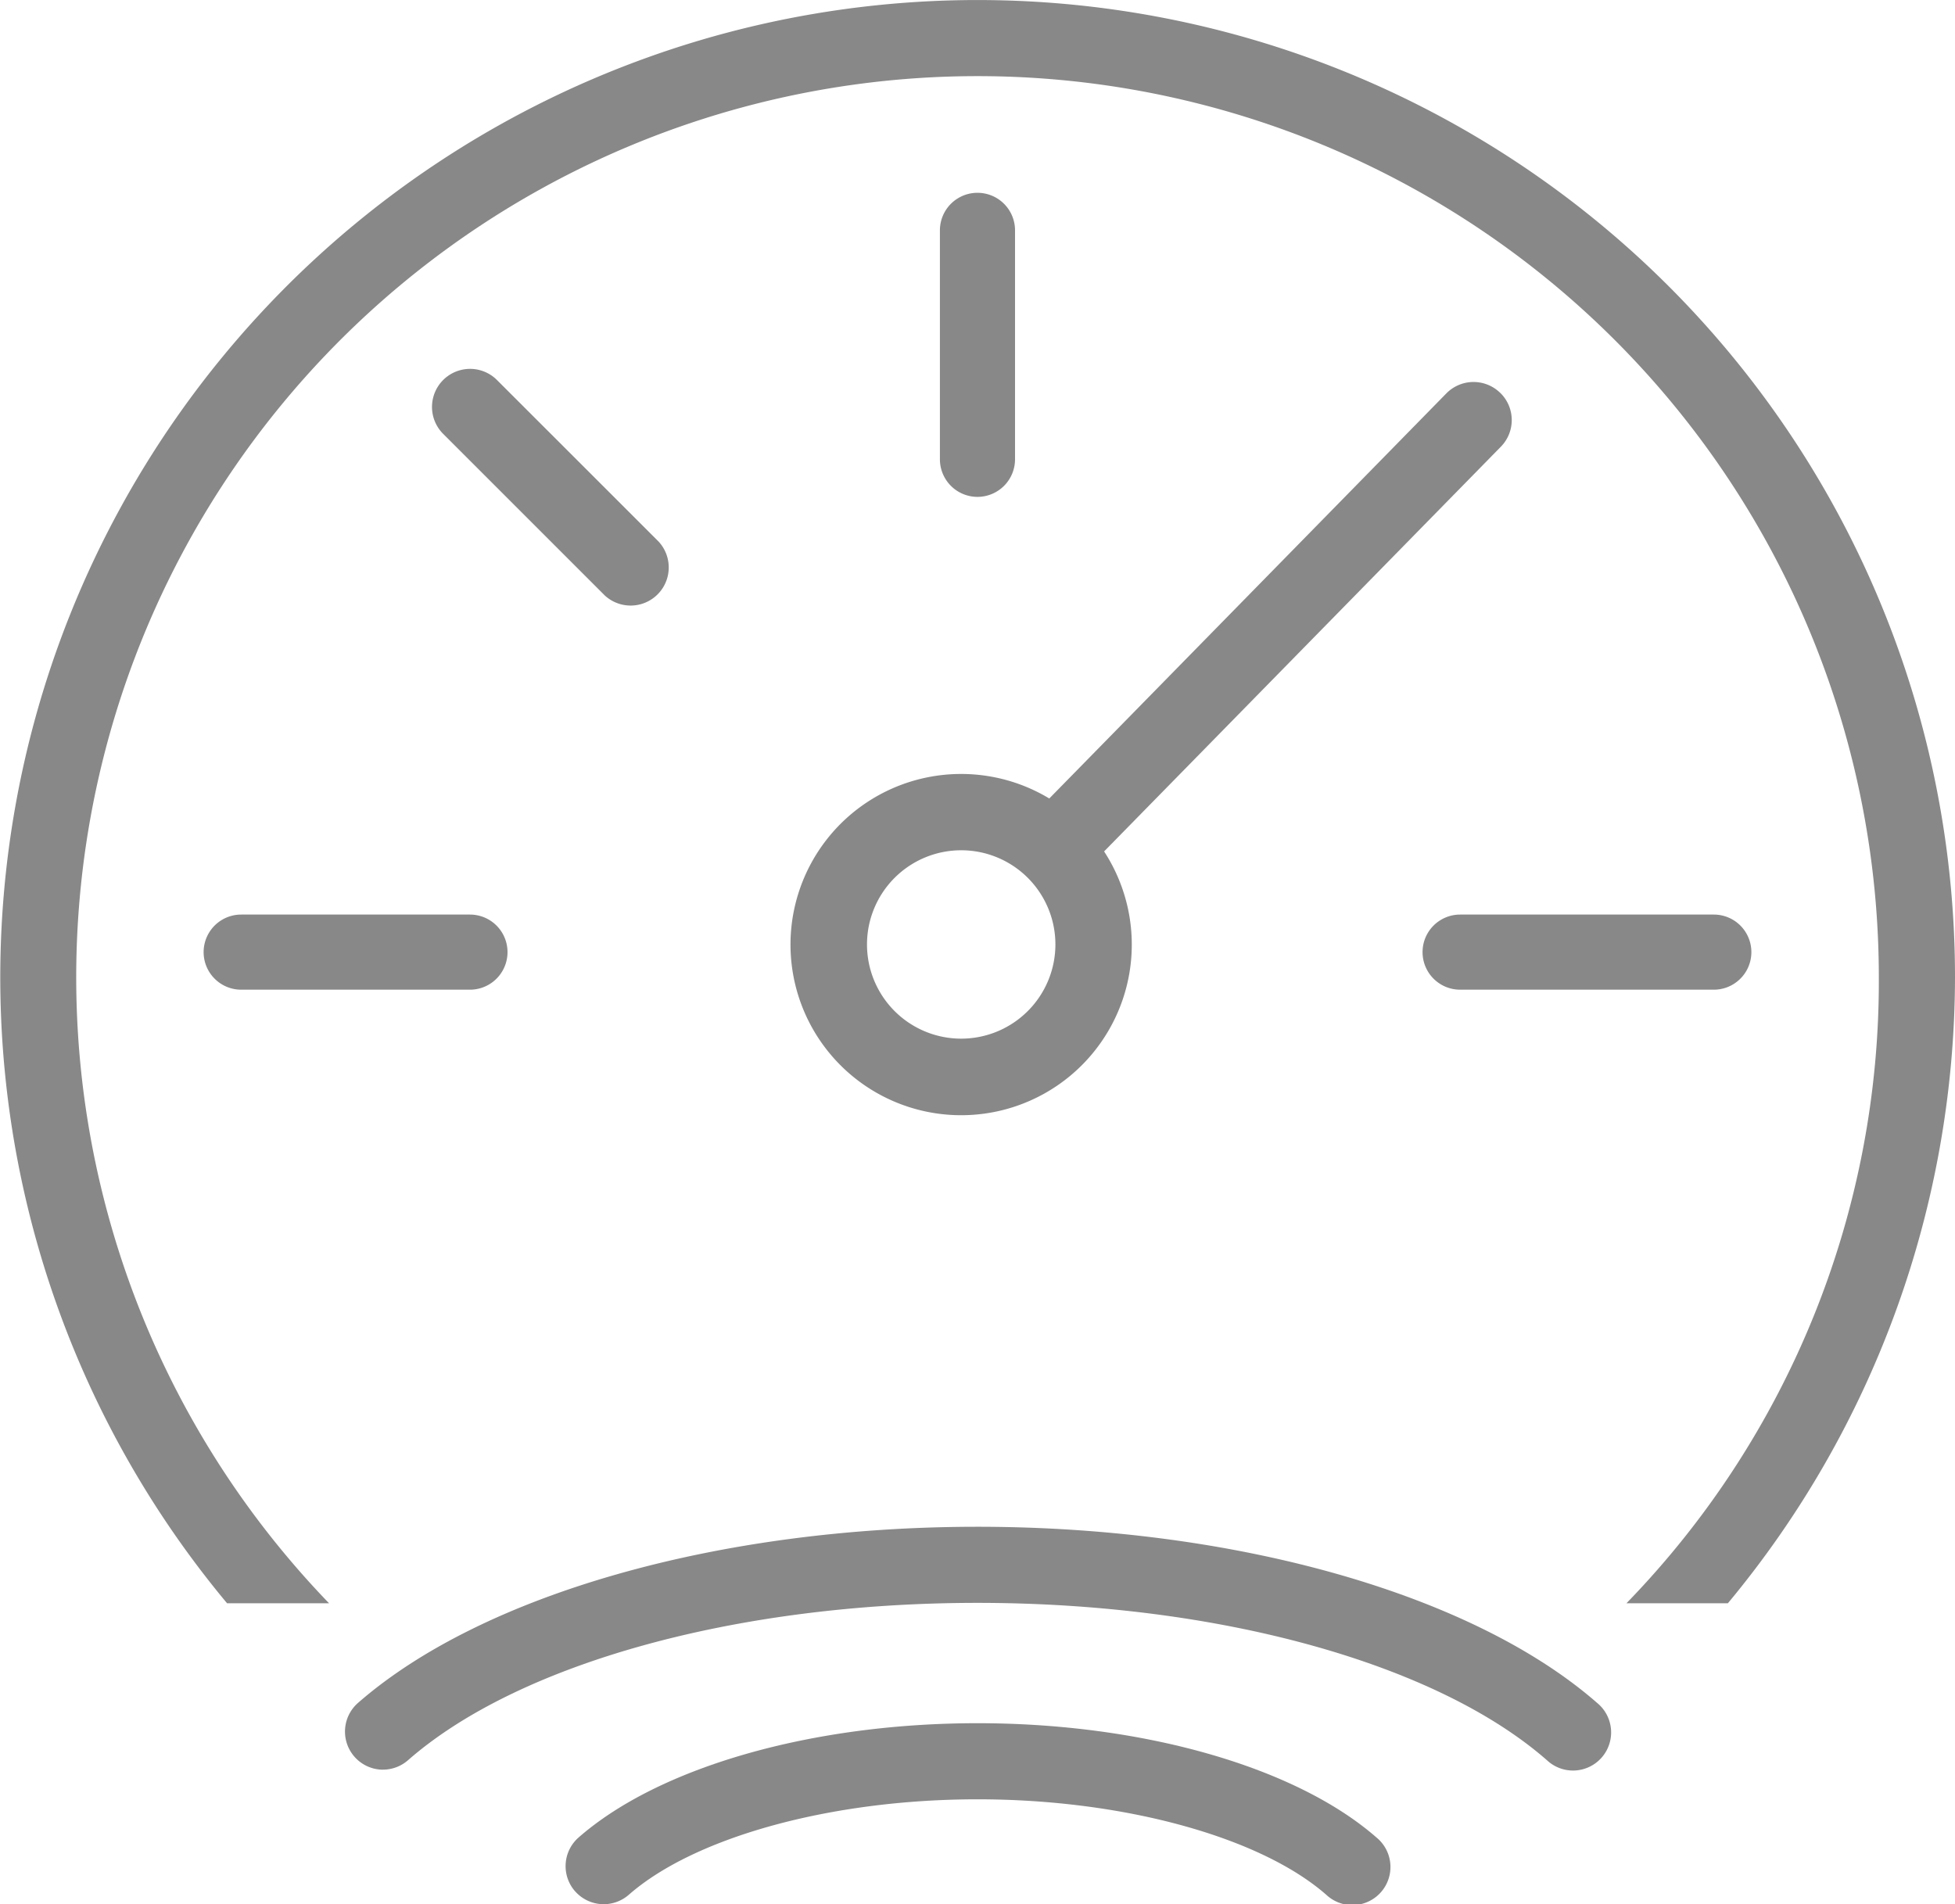 <svg id="car_icon_2" xmlns="http://www.w3.org/2000/svg" xmlns:xlink="http://www.w3.org/1999/xlink" width="35.447" height="34.53" viewBox="0 0 35.447 34.53">
  <defs>
    <clipPath id="clip-path">
      <rect id="Rectangle_3043" data-name="Rectangle 3043" width="35.447" height="34.53" fill="#888"/>
    </clipPath>
  </defs>
  <g id="Group_1814" data-name="Group 1814" clip-path="url(#clip-path)">
    <path id="Path_6117" data-name="Path 6117" d="M90.926,54.342a1.708,1.708,0,1,1,1.709-1.709,1.709,1.709,0,0,1-1.709,1.709M100.7,42.632a.691.691,0,0,0-.976.009l-7.2,7.346a3.094,3.094,0,1,0,.994.96l7.193-7.338a.689.689,0,0,0-.009-.976" transform="translate(-73.499 -35.508)" fill="#888"/>
    <path id="Path_6118" data-name="Path 6118" d="M105.083,26.88a.682.682,0,0,1-.681-.69V22.047a.681.681,0,1,1,1.362,0V26.19a.682.682,0,0,1-.681.69" transform="translate(-87.36 -17.87)" fill="#888"/>
    <path id="Path_6119" data-name="Path 6119" d="M27.4,102.956H23.252a.681.681,0,1,1,0-1.362H27.4a.681.681,0,1,1,0,1.362" transform="translate(-18.879 -85.01)" fill="#888"/>
    <path id="Path_6120" data-name="Path 6120" d="M163.222,102.956h-4.6a.681.681,0,1,1,0-1.362h4.6a.681.681,0,1,1,0,1.362" transform="translate(-132.148 -85.01)" fill="#888"/>
    <path id="Path_6121" data-name="Path 6121" d="M51.1,45.082l-2.93-2.93a.69.69,0,1,1,.976-.976l2.93,2.929a.691.691,0,0,1-.976.977" transform="translate(-40.135 -34.285)" fill="#888"/>
    <path id="Path_6122" data-name="Path 6122" d="M35.447,17.724a17.8,17.8,0,0,1-4.118,11.349H29.49a16.18,16.18,0,0,0,4.576-11.349,16.342,16.342,0,1,0-28.1,11.349H4.117a17.721,17.721,0,1,1,31.33-11.349" transform="translate(0 -0.001)" fill="#888"/>
    <path id="Path_6123" data-name="Path 6123" d="M39,174.005a.691.691,0,0,1-.455-1.21C40.8,170.824,45.1,169.6,49.779,169.6s8.982,1.224,11.234,3.194a.691.691,0,1,1-.91,1.039c-2.011-1.76-5.967-2.853-10.325-2.853s-8.314,1.093-10.325,2.853a.689.689,0,0,1-.455.171" transform="translate(-32.055 -141.915)" fill="#888"/>
    <path id="Path_6124" data-name="Path 6124" d="M62.994,194.47a.691.691,0,0,1,.065-.975c1.46-1.278,4.232-2.072,7.233-2.072s5.772.794,7.233,2.072a.691.691,0,1,1-.91,1.039c-1.2-1.051-3.683-1.731-6.323-1.731s-5.122.679-6.323,1.731a.691.691,0,0,1-.975-.065" transform="translate(-52.568 -160.176)" fill="#888"/>
  </g>
</svg>
